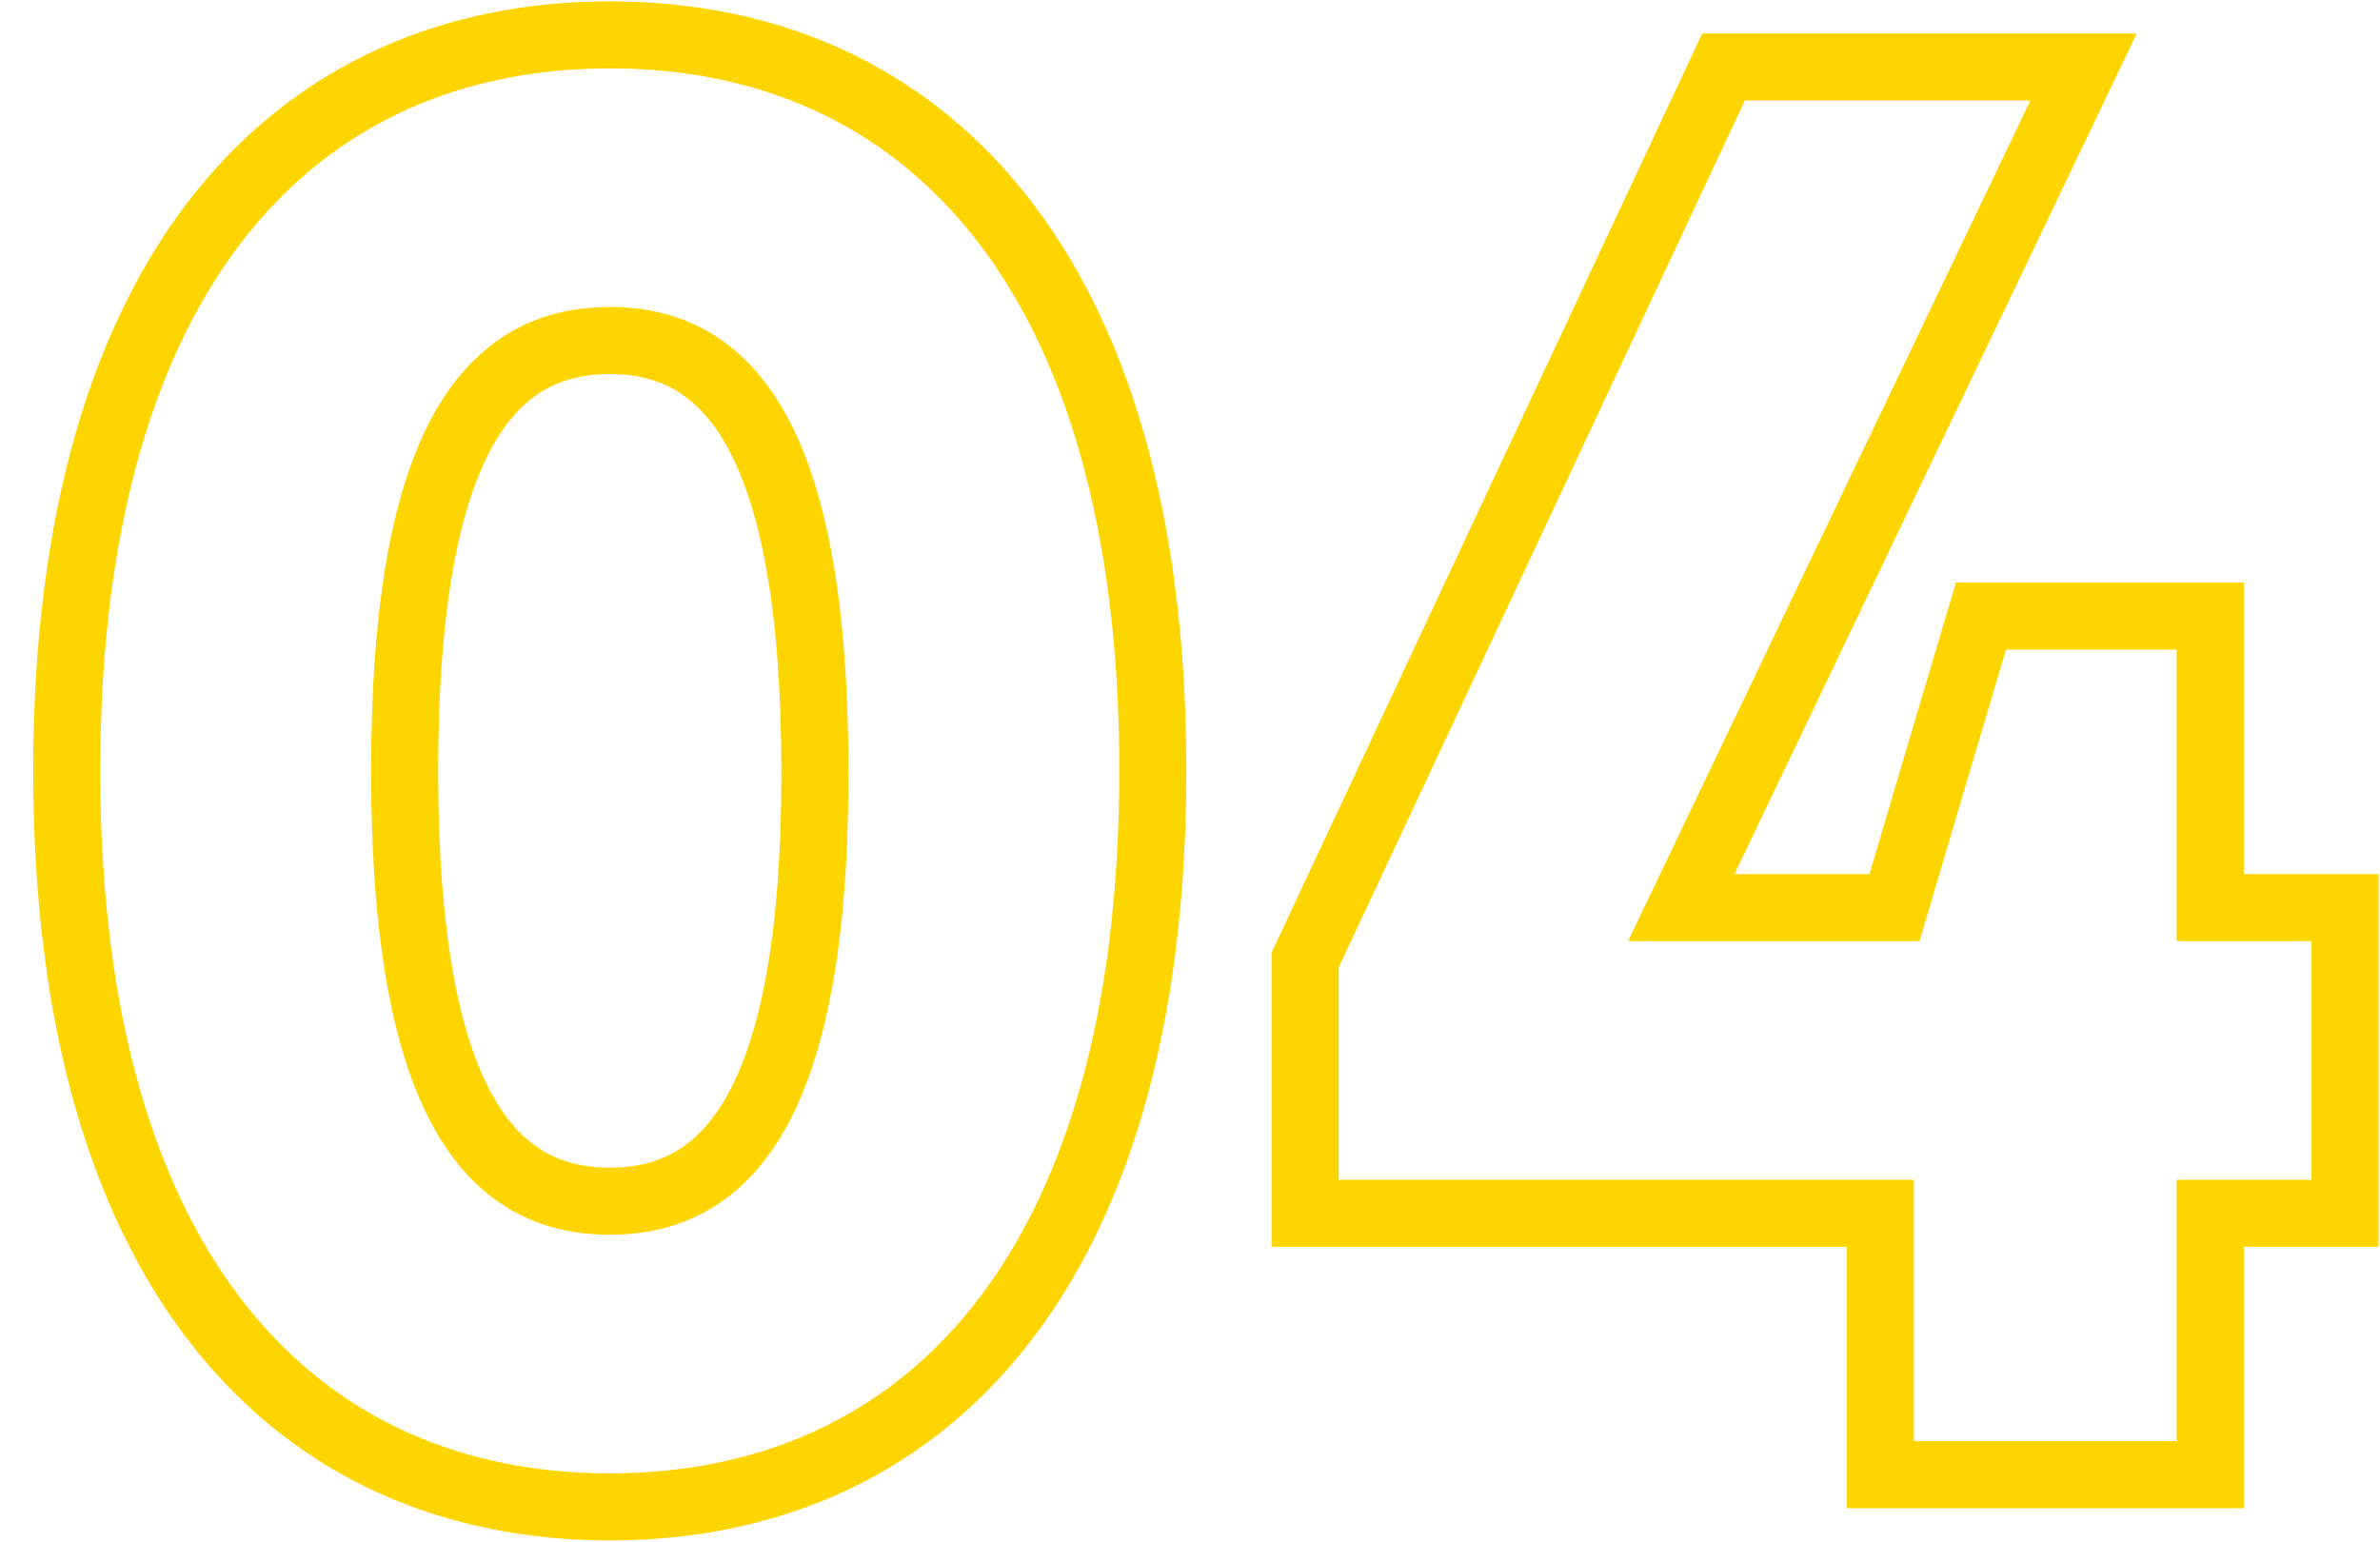 <?xml version="1.0" encoding="UTF-8"?>
<svg xmlns="http://www.w3.org/2000/svg" width="71" height="46" viewBox="0 0 71 46" fill="none">
  <path fill-rule="evenodd" clip-rule="evenodd" d="M5.823 5.748C8.922 1.876 13.274 0.04 18.191 0.04C23.109 0.04 27.461 1.876 30.559 5.748C33.636 9.592 35.391 15.332 35.391 23C35.391 30.668 33.636 36.408 30.559 40.252C27.461 44.124 23.109 45.96 18.191 45.96C13.274 45.96 8.922 44.124 5.823 40.252C2.746 36.408 0.991 30.668 0.991 23C0.991 15.332 2.746 9.592 5.823 5.748ZM7.384 6.997C4.686 10.368 2.991 15.608 2.991 23C2.991 30.392 4.686 35.632 7.384 39.003C10.061 42.346 13.809 43.96 18.191 43.96C22.574 43.96 26.322 42.346 28.998 39.003C31.696 35.632 33.391 30.392 33.391 23C33.391 15.608 31.696 10.368 28.998 6.997C26.322 3.654 22.574 2.04 18.191 2.04C13.809 2.04 10.061 3.654 7.384 6.997ZM50.78 1H63.743L51.743 26.08H55.769L58.349 17.38H66.936V26.08H70.956V37.2H66.936V45H55.096V37.2H37.936V28.417L50.78 1ZM52.052 3L39.936 28.863V35.2H57.096V43H64.936V35.2H68.956V28.08H64.936V19.38H59.842L57.262 28.08H48.569L60.569 3H52.052ZM14.718 13.271C13.746 14.984 13.071 17.981 13.071 23C13.071 28.02 13.746 31.016 14.718 32.729C15.194 33.566 15.729 34.078 16.281 34.388C16.836 34.699 17.47 34.84 18.191 34.84C18.913 34.84 19.547 34.699 20.102 34.388C20.655 34.079 21.19 33.568 21.665 32.735C22.636 31.03 23.311 28.049 23.311 23.06C23.311 18.01 22.636 14.998 21.663 13.277C21.188 12.436 20.652 11.923 20.1 11.613C19.546 11.302 18.913 11.16 18.191 11.16C17.47 11.16 16.836 11.302 16.281 11.613C15.729 11.922 15.194 12.434 14.718 13.271ZM15.303 9.868C16.216 9.356 17.203 9.16 18.191 9.16C19.18 9.16 20.166 9.356 21.08 9.87C21.997 10.384 22.777 11.184 23.404 12.293C24.636 14.472 25.311 17.91 25.311 23.06C25.311 28.151 24.636 31.56 23.403 33.725C22.775 34.827 21.994 35.621 21.078 36.133C20.166 36.644 19.18 36.84 18.191 36.84C17.203 36.84 16.216 36.644 15.303 36.132C14.387 35.618 13.606 34.822 12.979 33.716C11.746 31.544 11.071 28.121 11.071 23C11.071 17.88 11.746 14.456 12.979 12.284C13.606 11.179 14.387 10.382 15.303 9.868Z" fill="#FFD500"></path>
</svg>
